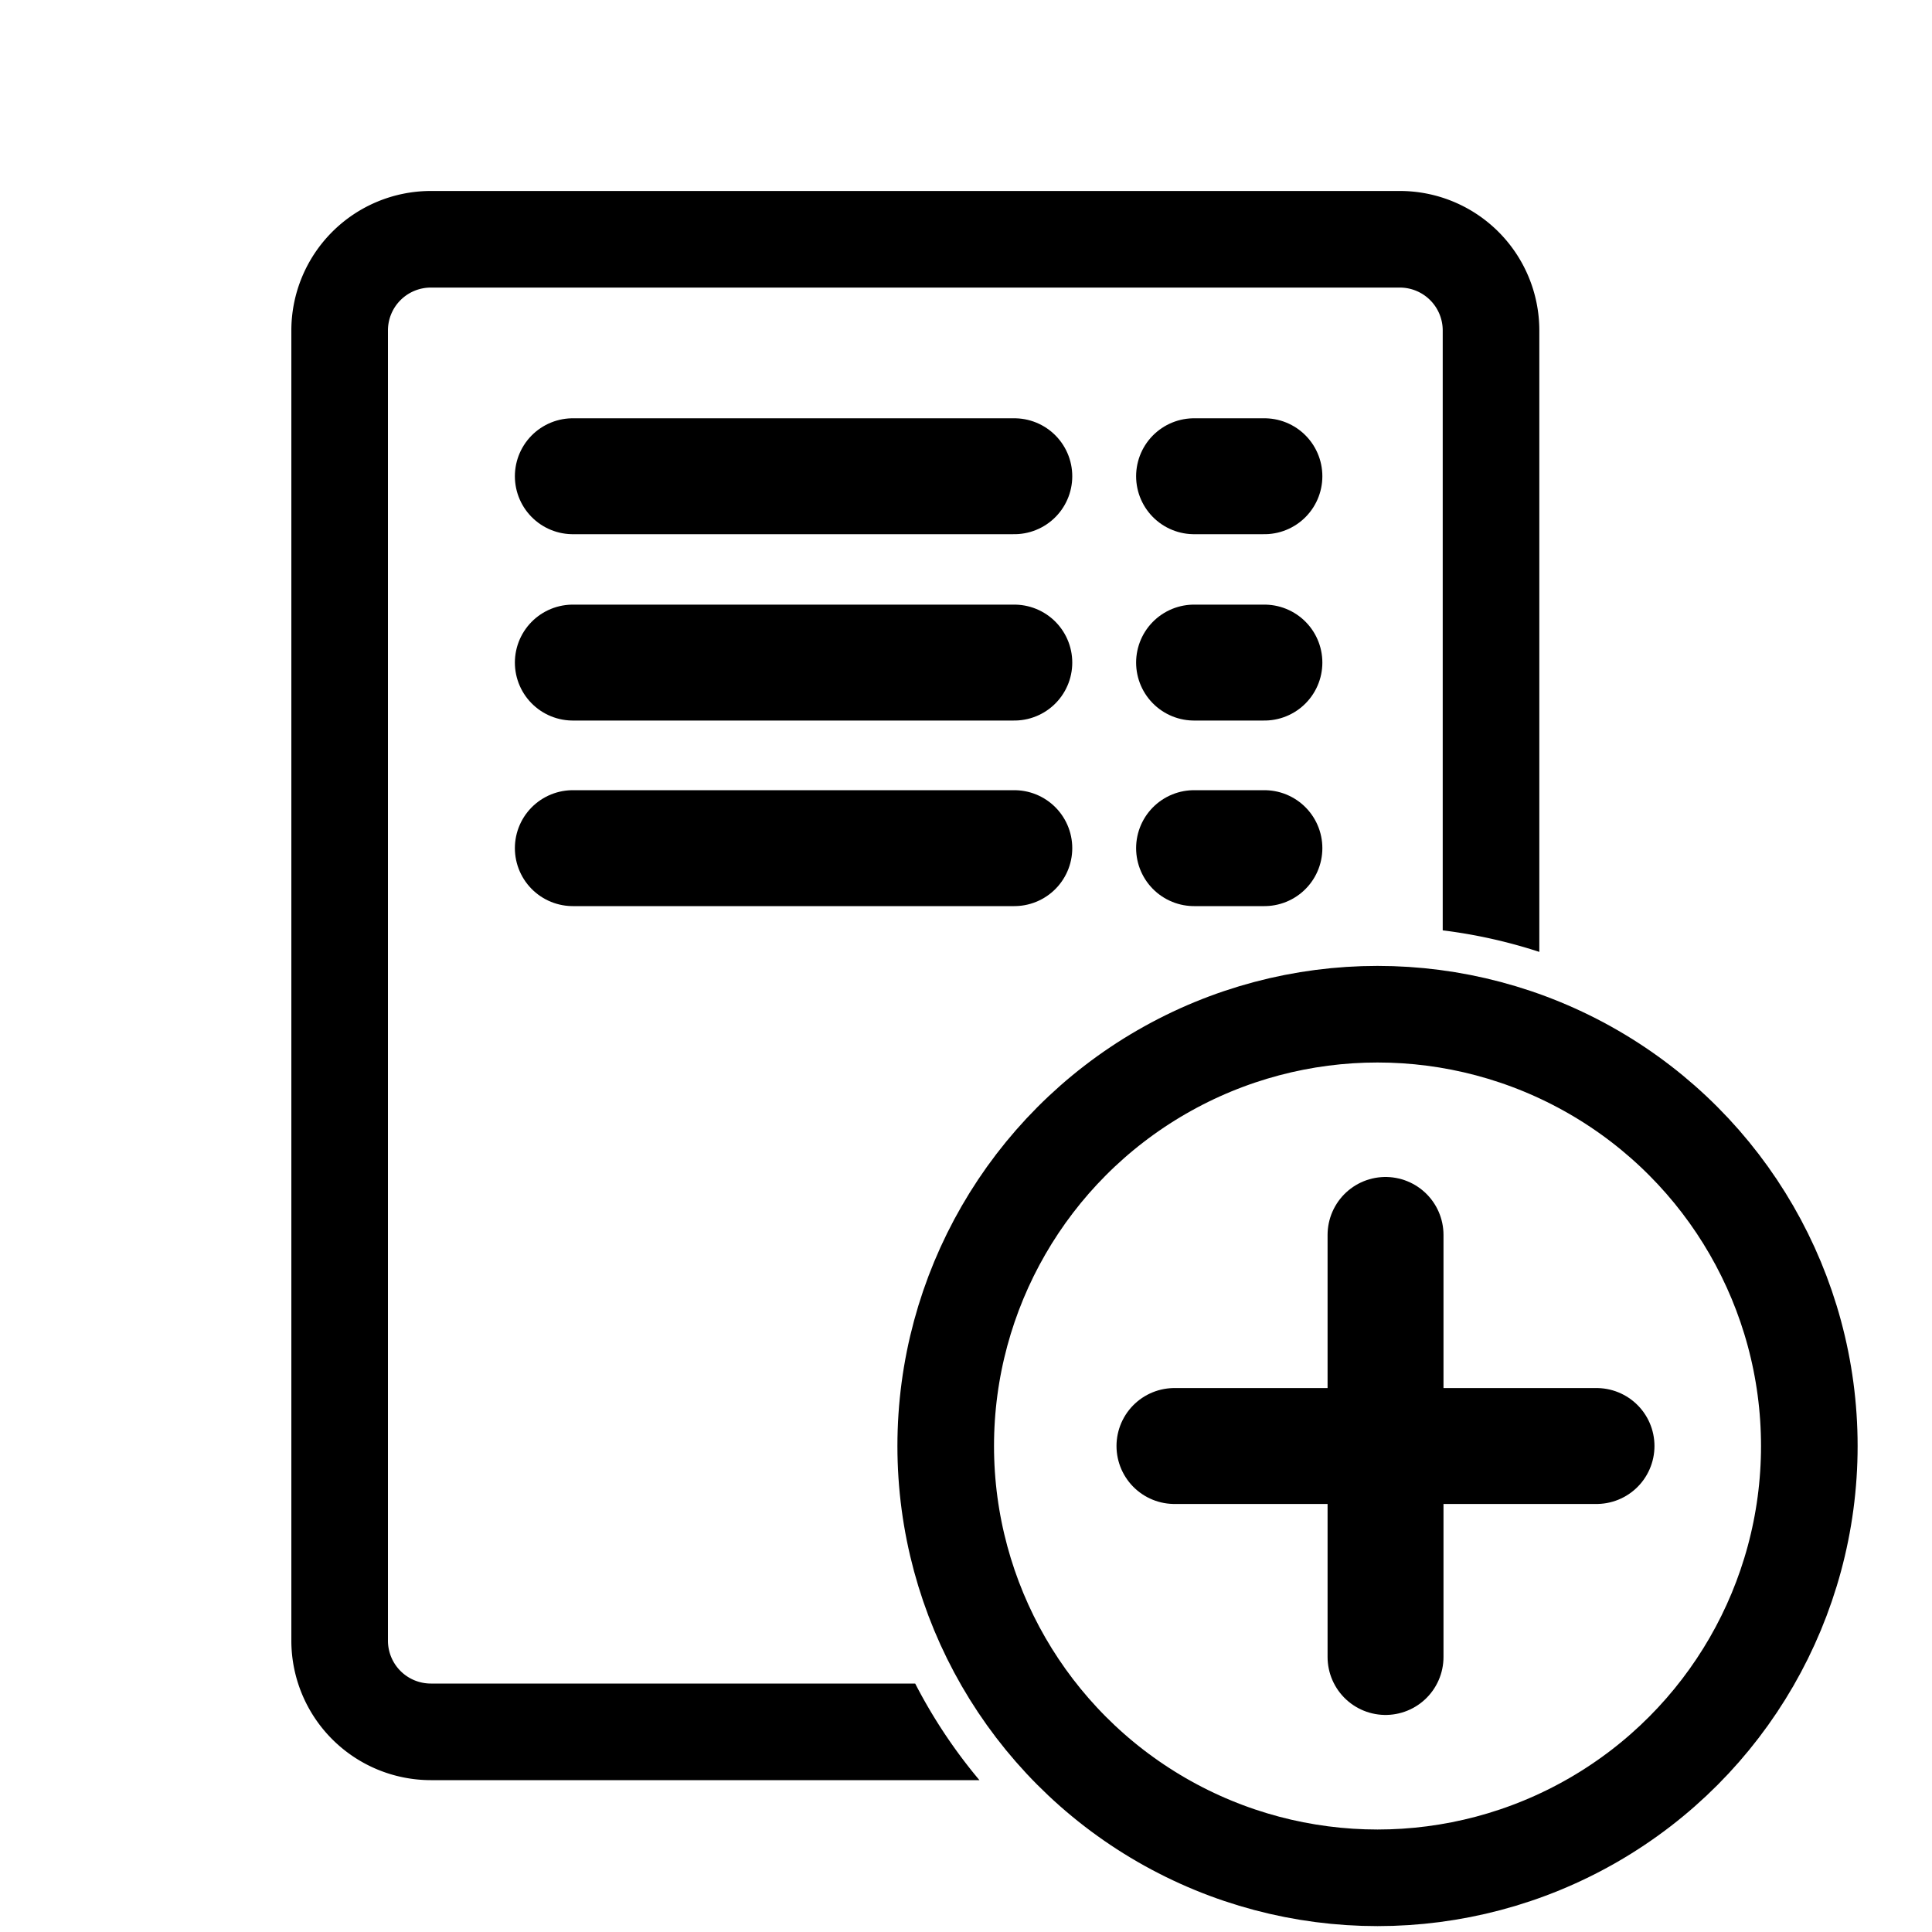 <svg xmlns="http://www.w3.org/2000/svg" viewBox="0 0 200 200"><defs><style>.a,.b{fill:none;stroke:#000;stroke-miterlimit:10;}.a{stroke-linecap:round;stroke-width:12px;}.b{stroke-width:10px;}</style></defs><path d="M94.74,174.28H44.6a4.44,4.44,0,0,1-4.44-4.44V34.2a4.44,4.44,0,0,1,4.44-4.43H144.91a4.44,4.44,0,0,1,4.44,4.43V96.31a53.35,53.35,0,0,1,10,2.23V34.2a14.44,14.44,0,0,0-14.44-14.43H44.6A14.45,14.45,0,0,0,30.16,34.2V169.84A14.45,14.45,0,0,0,44.6,184.28h56.79A54,54,0,0,1,94.74,174.28Z"/><line class="a" x1="59.3" y1="49.3" x2="105" y2="49.3"/><line class="a" x1="123.61" y1="49.3" x2="130.89" y2="49.3"/><line class="a" x1="59.3" y1="68.59" x2="105" y2="68.59"/><line class="a" x1="123.61" y1="68.59" x2="130.89" y2="68.59"/><line class="a" x1="59.3" y1="87.8" x2="105" y2="87.8"/><line class="a" x1="123.61" y1="87.8" x2="130.89" y2="87.8"/><circle class="b" cx="142.6" cy="149.69" r="44.7"/><line class="a" x1="143.43" y1="127.84" x2="143.43" y2="171.53"/><line class="a" x1="165.27" y1="149.69" x2="121.58" y2="149.69"/></svg>